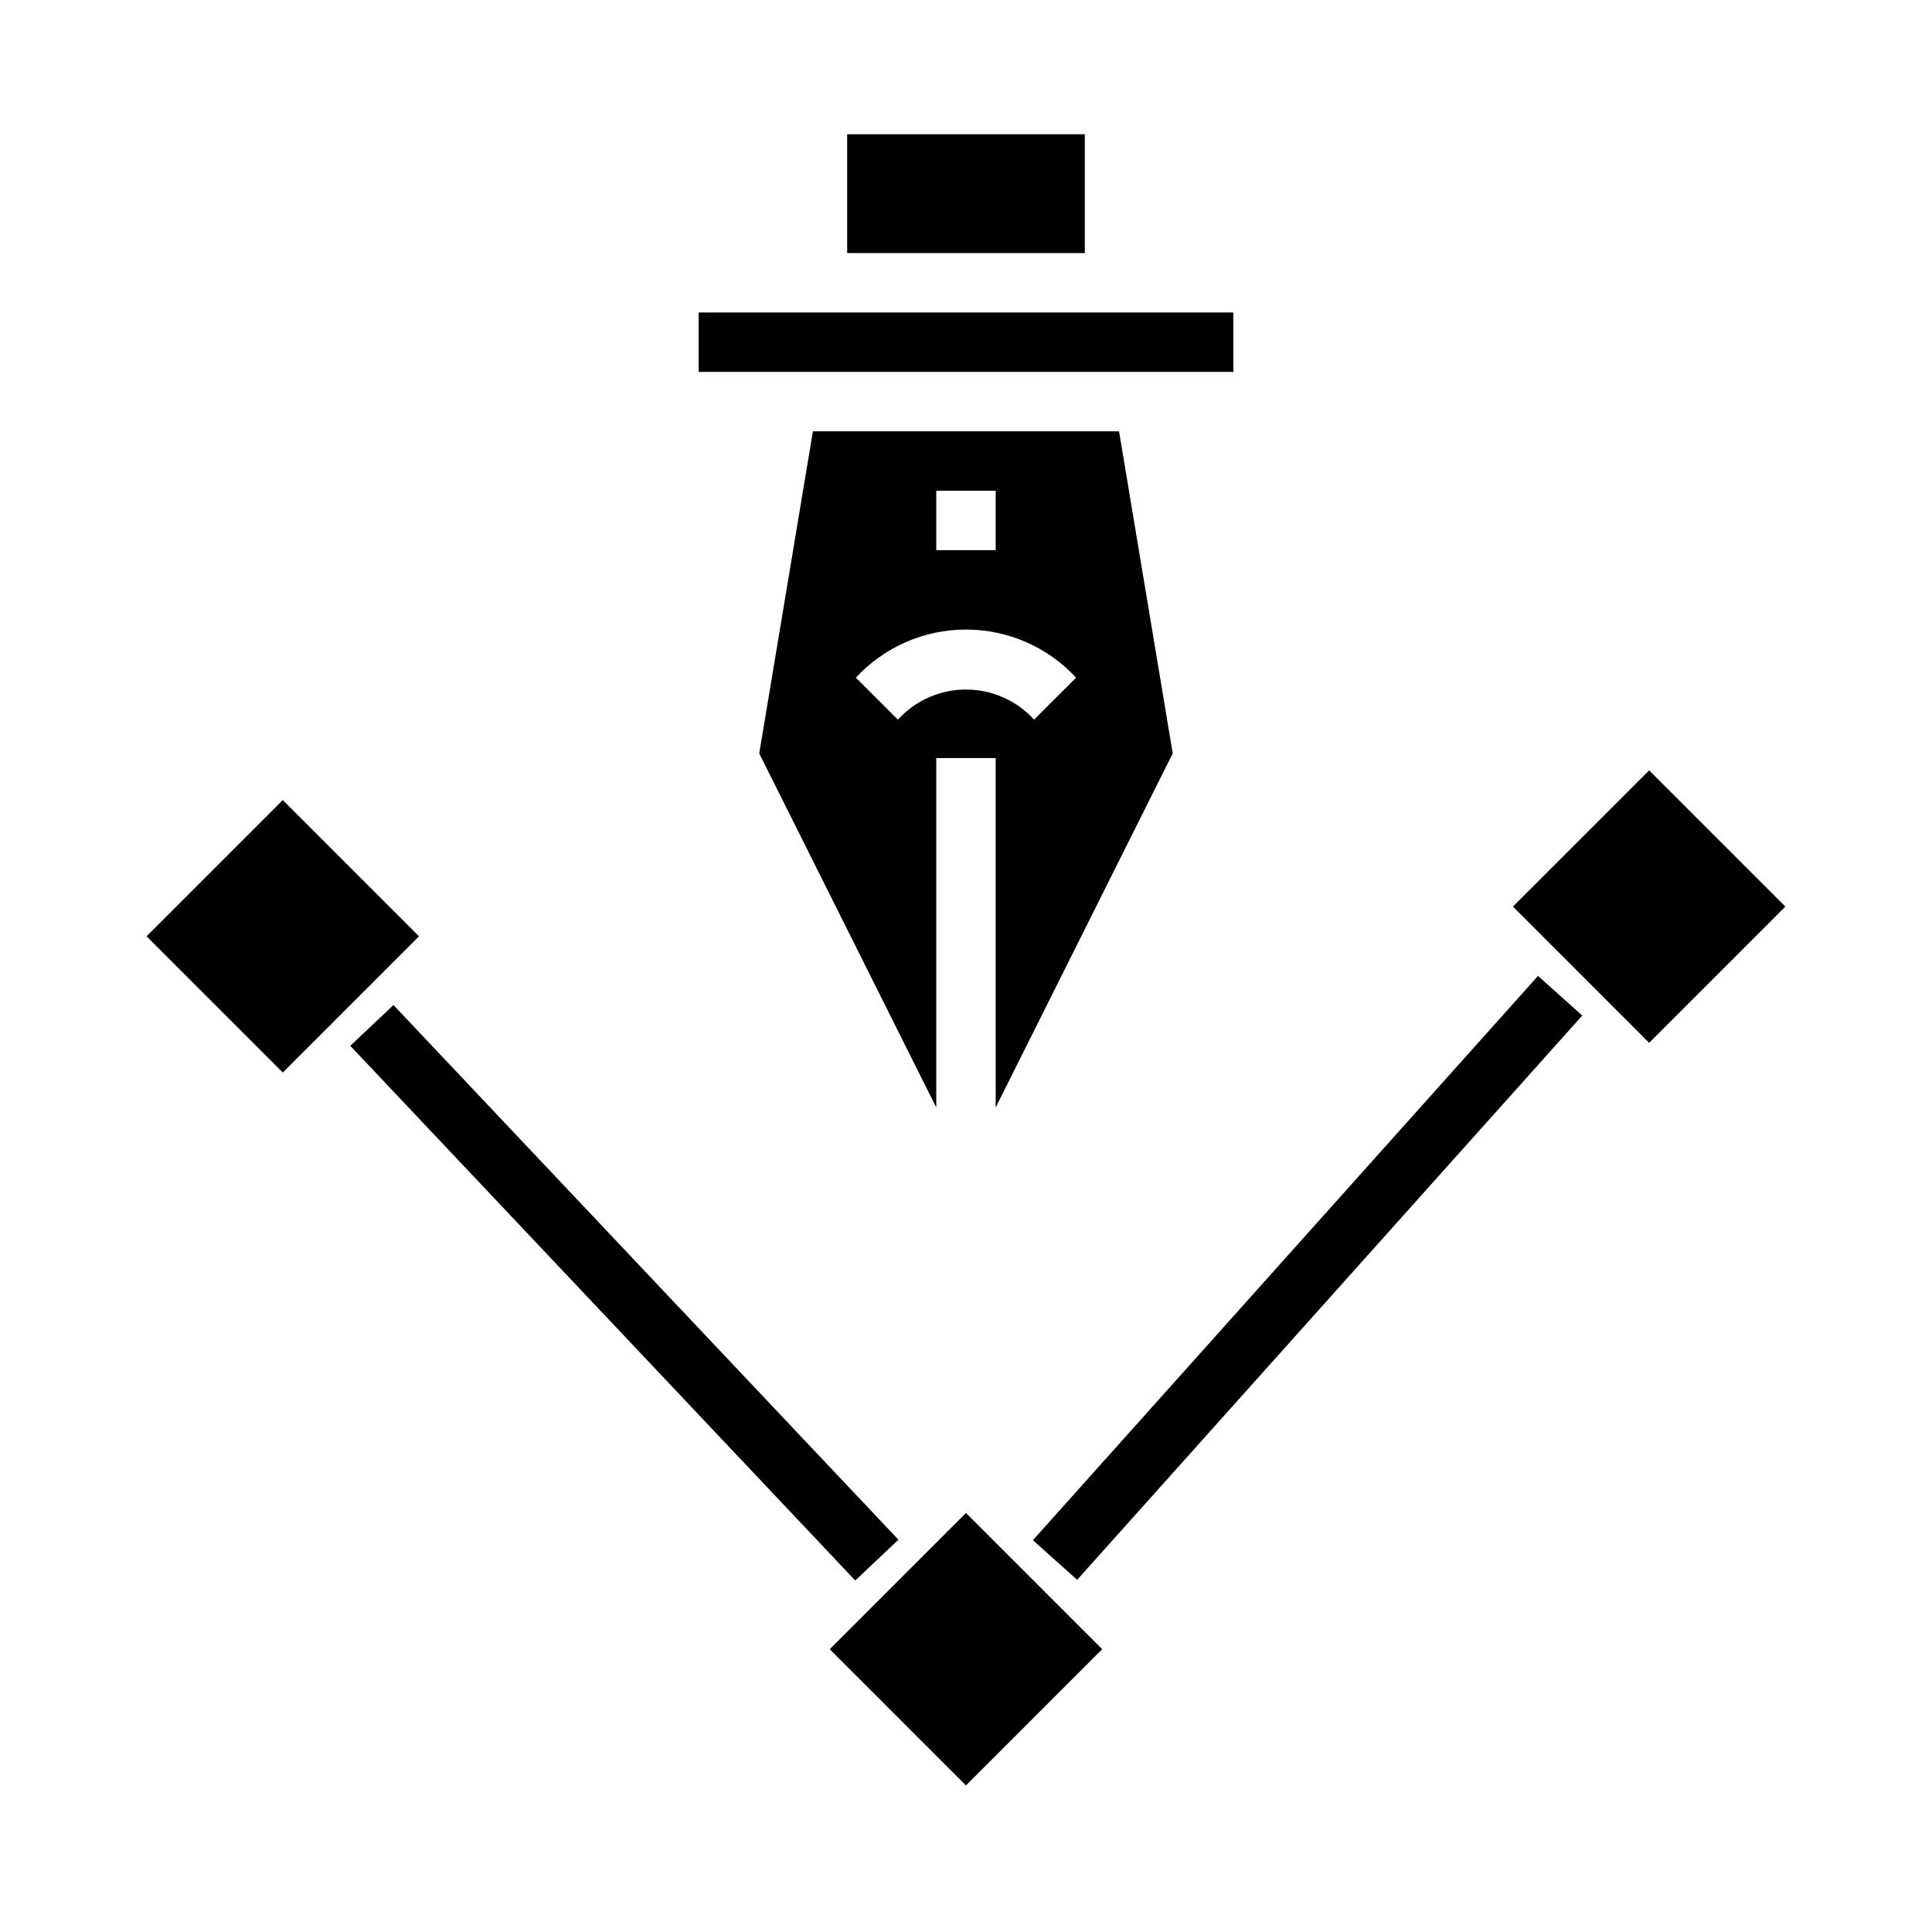 <?xml version="1.0" encoding="UTF-8"?>
<!-- Uploaded to: SVG Repo, www.svgrepo.com, Generator: SVG Repo Mixer Tools -->
<svg fill="#000000" width="800px" height="800px" version="1.1" viewBox="144 144 512 512" xmlns="http://www.w3.org/2000/svg">
 <g>
  <path d="m218.94 428.23-36.102-36.102 36.102-36.102 36.102 36.102zm181.05 188.93-36.098-36.102 36.102-36.102 36.102 36.102zm181.05-196.8-36.098-36.102 36.102-36.102 36.102 36.102z"/>
  <path d="m368.51 179.58h62.977v31.488h-62.977z"/>
  <path d="m359.43 258.3-14.223 85.367 46.914 93.832v-92.605h15.742l0.004 92.605 46.918-93.836-14.227-85.363zm32.691 15.746h15.742v15.742h-15.742zm25.922 60.668h0.004c-4.625-5.082-11.18-7.981-18.051-7.981-6.875 0-13.426 2.898-18.051 7.981l-11.133-11.133v0.004c7.527-8.129 18.105-12.746 29.184-12.746s21.652 4.617 29.18 12.746z"/>
  <path d="m329.15 226.81h141.7v15.742h-141.7z"/>
  <path d="m236.83 421.15 11.445-10.809 133.82 141.7-11.445 10.809z"/>
  <path d="m417.73 552.17 133.86-149.54 11.73 10.5-133.86 149.54z"/>
 </g>
</svg>
